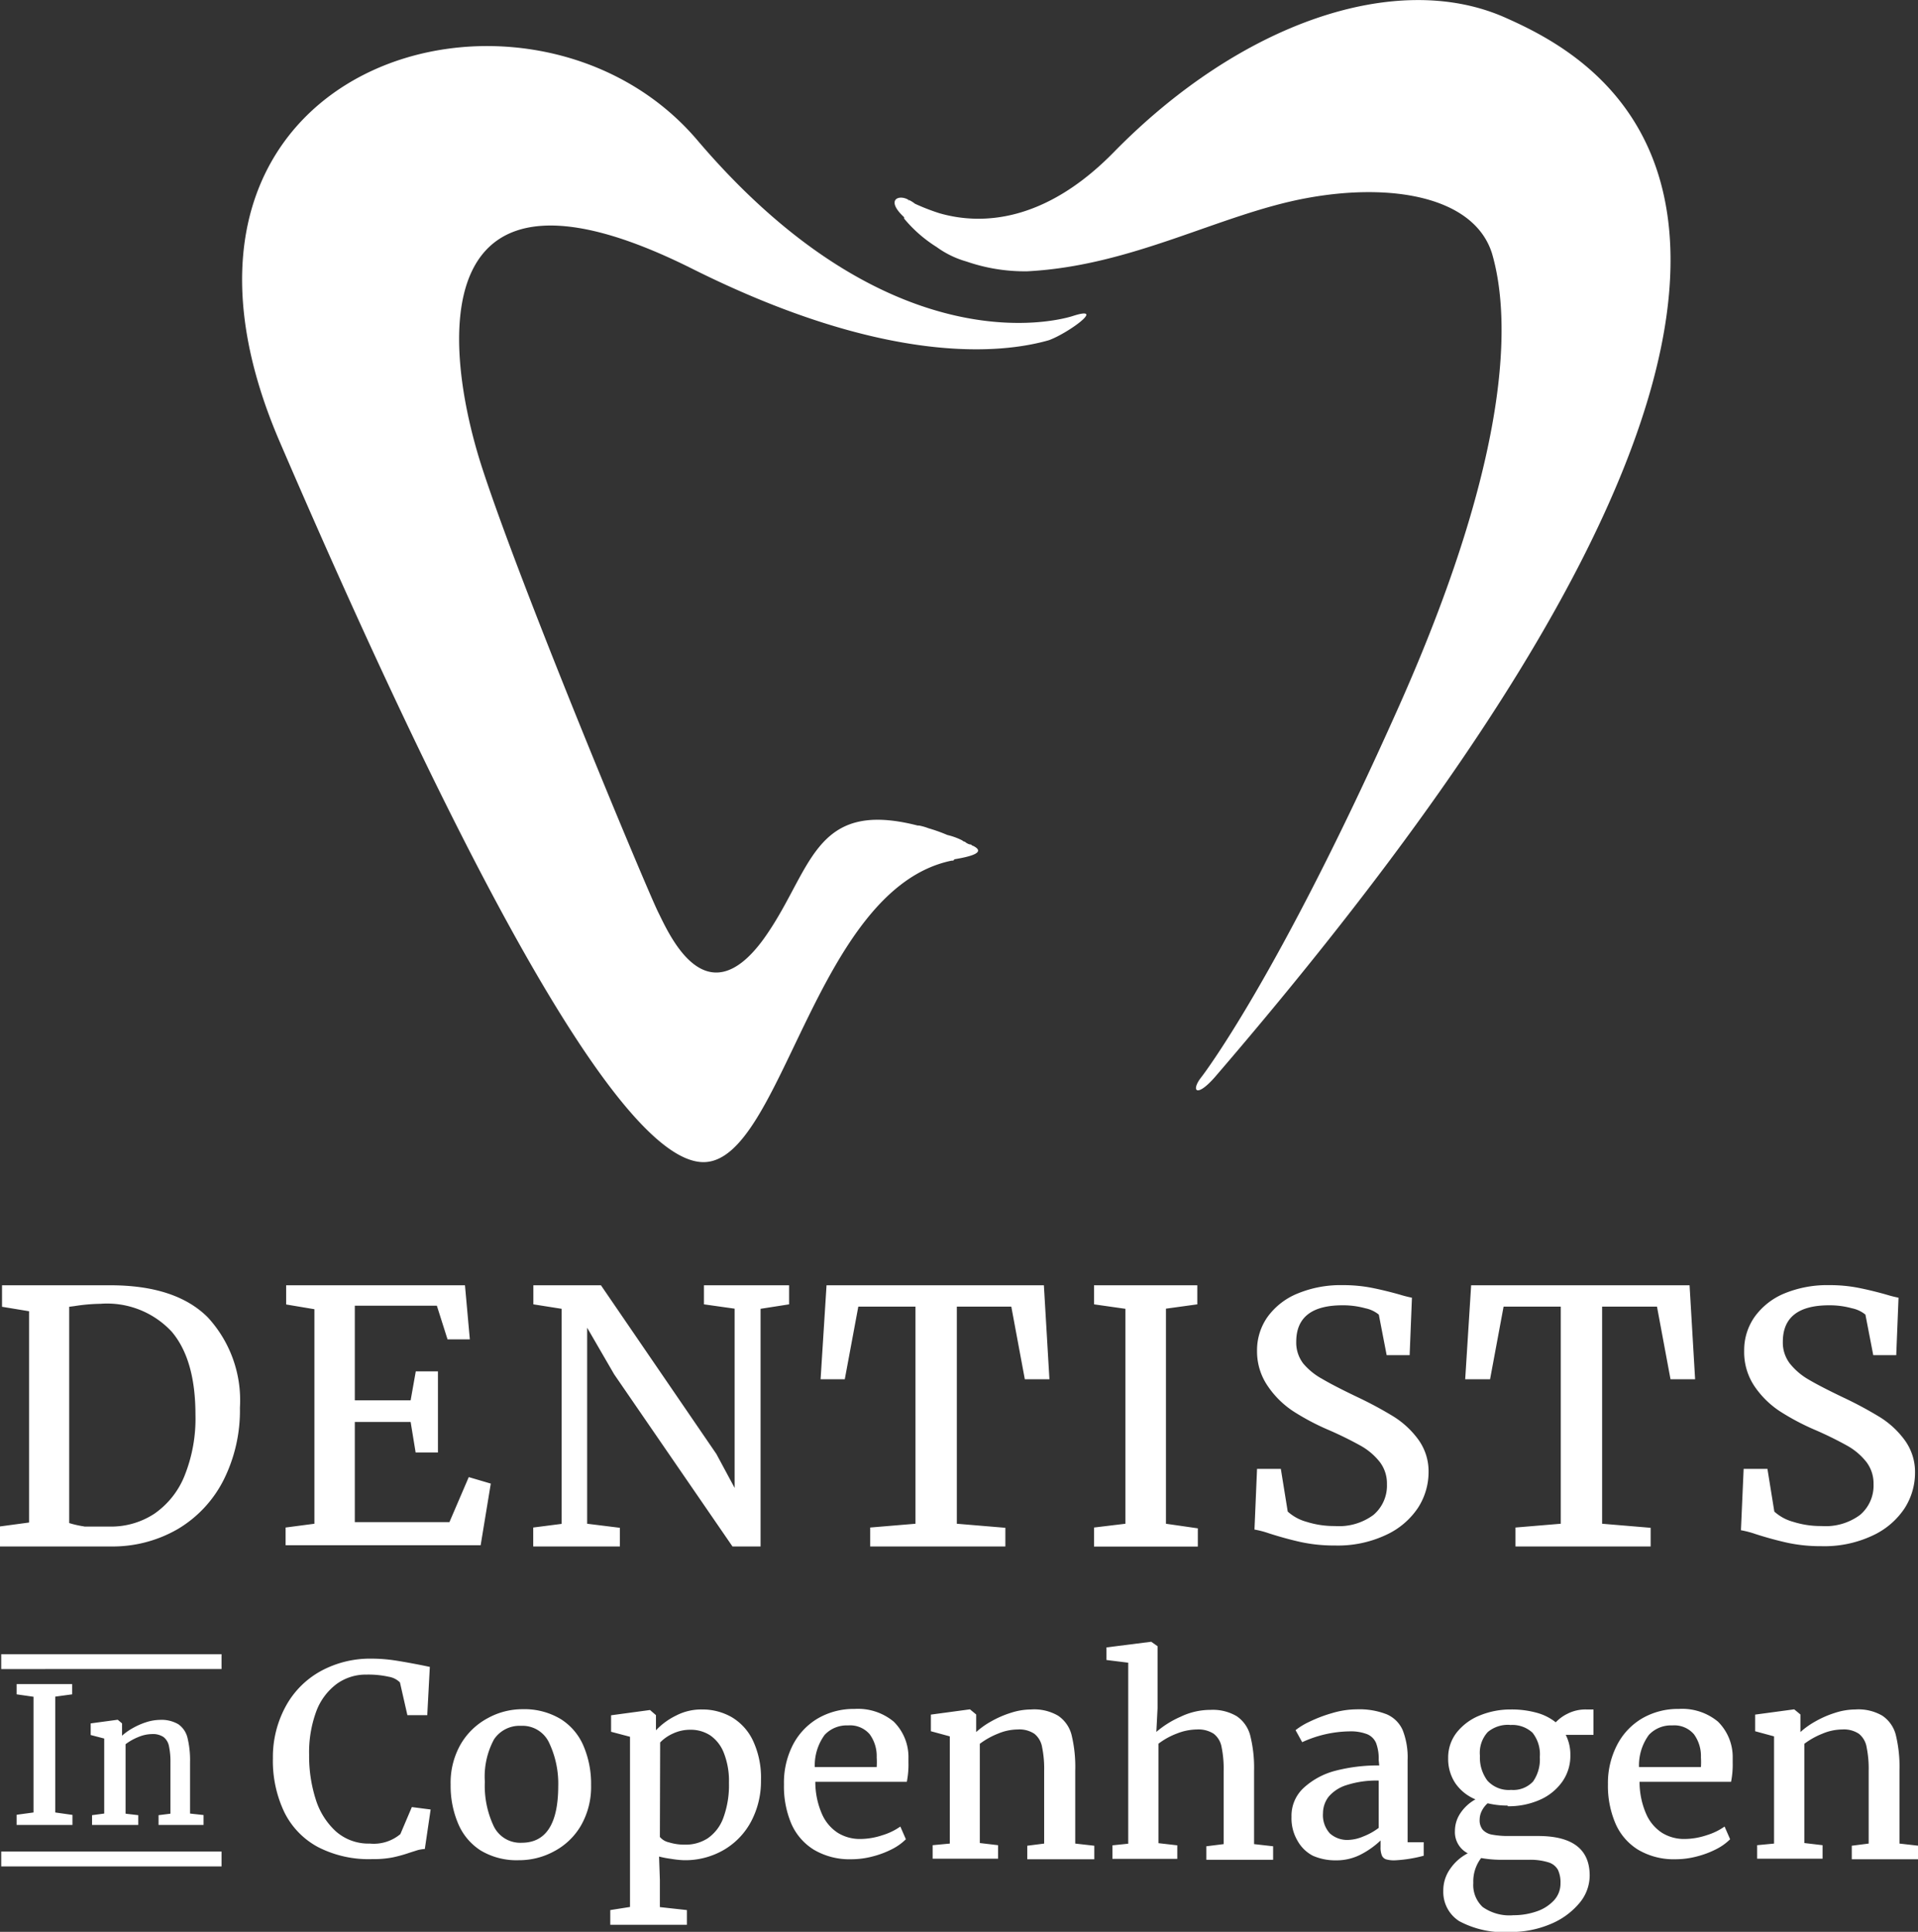 <svg xmlns="http://www.w3.org/2000/svg" viewBox="0 0 141.9 142.91"><rect x="0" y="0" width="141.9" height="142.91" fill="#333333" stroke="none"/><defs><style>.cls-1{fill:#fff}</style></defs><title>Asset 3</title><g id="Layer_2" data-name="Layer 2"><g id="Layer_1-2" data-name="Layer 1"><path class="cls-1" d="M67.19 14.77c0 .1.1.1 0 0a2.19 2.19 0 0 1 .5.3 15.72 15.72 0 0 0 1.8.7c3.1.9 7.8.7 12.9-4.5 9.4-9.6 20.9-13.5 28.9-10 7.7 3.4 32.2 16.1-21.4 78.4-1.4 1.6-1.8 1-1 0 0 0 5.6-7.2 14.6-27.4s8-29.7 6.9-33.5c-1.3-4.2-7.4-5.3-13.8-4.1s-12.8 5-20.6 5.4a13.19 13.19 0 0 1-4.7-.8l.3.1a7 7 0 0 1-2.3-1.1 10 10 0 0 1-2.4-2.1v-.1c-1.4-1.3-.4-1.7.3-1.3" id="Tand_2" data-name="Tand 2"/><path class="cls-1" d="M.09 122.37h16.3v1.1H.09zm0 14.6h16.3v1.1H.09zm79.3-113.6s-12.9 4.5-27.8-13c-12.4-14.6-43-5.8-30.9 22.3s24.8 53.4 31.4 53.3c5.8-.1 8.2-20.2 18.3-22.3.1 0 .2 0 .2-.1 1.2-.2 2.4-.5 1.4-1-.1 0-.1-.1-.2-.1s-.3-.1-.4-.2a.35.35 0 0 1-.2-.1 4.87 4.87 0 0 0-1.1-.4 12.13 12.13 0 0 0-1.4-.5 4.08 4.08 0 0 0-.7-.2h-.1c-7.8-2-7.8 3.4-11.4 8.4-4.3 5.9-7-.4-7.8-2s-10-23.6-13-32.8-4.3-24.7 15.5-14.8c14.4 7.2 22.9 6.3 26.4 5.3 1.4-.5 4.3-2.6 1.8-1.8M2.15 112.63V97l-2-.33v-1.59h8q4.86 0 7.23 2.38a9.05 9.05 0 0 1 2.37 6.68 11.46 11.46 0 0 1-1.21 5.35 8.86 8.86 0 0 1-3.38 3.62 9.62 9.62 0 0 1-5 1.29H0v-1.48zm4.08.3h1.88a5.84 5.84 0 0 0 3.31-.95 6.23 6.23 0 0 0 2.23-2.8 11.33 11.33 0 0 0 .81-4.53q0-4.06-1.75-6.13a6.53 6.53 0 0 0-5.28-2.07 13.09 13.09 0 0 0-1.92.17l-.39.05v16a7.32 7.32 0 0 0 1.11.25zm17.03-.21V96.85l-2.09-.35v-1.42H34.4l.36 4h-1.65l-.79-2.49h-6.07v7h4.13l.38-2.14h1.64v6h-1.65l-.37-2.26h-4.13v7.41h7l1.43-3.33 1.63.48-.75 4.56H21.13V113zm18.29.01V96.82l-2.09-.33v-1.41h5L53 107.56l1.35 2.51V96.81l-2.27-.32v-1.41h6.3v1.41l-2.11.33v17.58h-2.08l-8.75-12.73-2-3.45v14.5l2.42.3v1.38h-6.41V113zm26.18-.01V96.66H63.5l-1 5.37h-1.79l.44-6.95h16.08l.41 6.95h-1.82l-1-5.37h-4.03v16.06l3.59.3v1.38h-10V113zm15.53 0v-15.9l-2.32-.33v-1.41h7.64v1.41l-2.32.32v15.91l2.36.34v1.35h-7.68V113zm9.74-4.06h1.76l.51 3.16a3.42 3.42 0 0 0 1.4.76 6.75 6.75 0 0 0 2.09.31 4.28 4.28 0 0 0 2.85-.82 2.84 2.84 0 0 0 1-2.28 2.61 2.61 0 0 0-.53-1.64 4.76 4.76 0 0 0-1.43-1.21 26.82 26.82 0 0 0-2.48-1.21 17.75 17.75 0 0 1-2.46-1.31 6.75 6.75 0 0 1-1.88-1.83 4.52 4.52 0 0 1-.83-2.65 4.27 4.27 0 0 1 .77-2.51A5.11 5.11 0 0 1 96 95.69a8.31 8.31 0 0 1 3.34-.62 11 11 0 0 1 2.16.2q1 .2 2.06.5a9.16 9.16 0 0 0 .9.23l-.17 4.25h-1.7l-.58-3a2.3 2.3 0 0 0-1-.47 6.2 6.2 0 0 0-1.68-.22q-3.43 0-3.43 2.7a2.54 2.54 0 0 0 .52 1.61 4.89 4.89 0 0 0 1.39 1.13q.86.51 2.55 1.32a28.56 28.56 0 0 1 2.74 1.47 6.6 6.6 0 0 1 1.83 1.7 4 4 0 0 1 .76 2.44 4.87 4.87 0 0 1-.78 2.61 5.69 5.69 0 0 1-2.35 2 8.37 8.37 0 0 1-3.8.79 11.7 11.7 0 0 1-2.5-.25q-1.13-.25-2.35-.64a7.08 7.08 0 0 0-1.1-.29zm22.47 4.06V96.66h-4.23l-1 5.37h-1.84l.44-6.95H125l.41 6.95h-1.82l-1-5.37h-4.06v16.06l3.59.3v1.38h-10V113zm13.53-4.06h1.76l.51 3.16a3.42 3.42 0 0 0 1.4.76 6.75 6.75 0 0 0 2.09.31 4.28 4.28 0 0 0 2.85-.82 2.84 2.84 0 0 0 1-2.28 2.61 2.61 0 0 0-.53-1.64 4.76 4.76 0 0 0-1.43-1.21 26.82 26.82 0 0 0-2.48-1.21 17.75 17.75 0 0 1-2.46-1.31 6.75 6.75 0 0 1-1.88-1.83 4.52 4.52 0 0 1-.79-2.66 4.27 4.27 0 0 1 .77-2.51 5.11 5.11 0 0 1 2.19-1.73 8.31 8.31 0 0 1 3.34-.62 11 11 0 0 1 2.16.2q1 .2 2.06.5a9.16 9.16 0 0 0 .9.23l-.17 4.25h-1.7l-.58-3a2.3 2.3 0 0 0-1-.47 6.2 6.2 0 0 0-1.68-.22q-3.43 0-3.43 2.7a2.54 2.54 0 0 0 .52 1.61 4.89 4.89 0 0 0 1.38 1.18q.86.51 2.55 1.32a28.56 28.56 0 0 1 2.74 1.47 6.6 6.6 0 0 1 1.83 1.7 4 4 0 0 1 .76 2.44 4.87 4.87 0 0 1-.78 2.61 5.69 5.69 0 0 1-2.35 2 8.37 8.37 0 0 1-3.8.79 11.7 11.7 0 0 1-2.5-.25q-1.13-.25-2.35-.64a7.08 7.08 0 0 0-1.1-.29zM21.17 126.17a6.53 6.53 0 0 1 2.6-2.57 7.61 7.61 0 0 1 3.69-.9 11.63 11.63 0 0 1 1.81.14c.58.09 1.24.21 2 .36l.53.11-.19 3.57h-1.47l-.55-2.42a1.51 1.51 0 0 0-.83-.42 7 7 0 0 0-1.64-.16 3.68 3.68 0 0 0-2.21.69 4.49 4.49 0 0 0-1.5 2 8.77 8.77 0 0 0-.54 3.26 10.46 10.46 0 0 0 .48 3.25 5.37 5.37 0 0 0 1.49 2.39 3.64 3.64 0 0 0 2.52.91 3.06 3.06 0 0 0 2.26-.7l.85-2 1.39.18-.43 2.92a2.94 2.94 0 0 0-.51.08l-.63.2a10.11 10.11 0 0 1-1.27.35 7.58 7.58 0 0 1-1.49.12 8.19 8.19 0 0 1-4-.89 5.87 5.87 0 0 1-2.49-2.57 8.82 8.82 0 0 1-.85-4 7.83 7.83 0 0 1 .98-3.9zm20.33 1.01a4.34 4.34 0 0 1 1.68 2 7.13 7.13 0 0 1 .55 2.87 5.75 5.75 0 0 1-.75 3 5 5 0 0 1-2 1.91 5.39 5.39 0 0 1-2.59.65 5.17 5.17 0 0 1-2.83-.72 4.35 4.35 0 0 1-1.67-2 7.13 7.13 0 0 1-.55-2.87 5.72 5.72 0 0 1 .75-3 5.1 5.1 0 0 1 2-1.92 5.31 5.31 0 0 1 2.58-.66 5.2 5.2 0 0 1 2.83.74zm-.89 1.71a2.17 2.17 0 0 0-2.06-1.22 2.27 2.27 0 0 0-2 1 5.79 5.79 0 0 0-.68 3.13 7 7 0 0 0 .66 3.3 2.18 2.18 0 0 0 2.06 1.22q2.7 0 2.71-4.18a7.06 7.06 0 0 0-.69-3.25zm9.04 8.62a7.28 7.28 0 0 1-.89-.17l.06 1.74v2l2 .22v1.09h-5.67v-1.09l1.46-.23v-12.59l-1.4-.37v-1.22l2.88-.39.44.38V128a5.11 5.11 0 0 1 1.47-1.08 4.05 4.05 0 0 1 1.94-.46 4.36 4.36 0 0 1 2.18.56 4 4 0 0 1 1.58 1.73 6.45 6.45 0 0 1 .6 2.94 6.37 6.37 0 0 1-.7 3 5.33 5.33 0 0 1-2 2.13 5.68 5.68 0 0 1-3 .79 7.07 7.07 0 0 1-.95-.1zm-.83-1.62a1.2 1.2 0 0 0 .67.4 3.86 3.86 0 0 0 1.2.17 3 3 0 0 0 1.67-.47 3.14 3.14 0 0 0 1.15-1.5 7 7 0 0 0 .42-2.61 5.63 5.63 0 0 0-.38-2.21 2.8 2.8 0 0 0-1-1.29 2.64 2.64 0 0 0-1.47-.42 3 3 0 0 0-1.29.28 3.07 3.07 0 0 0-.95.66zm9.82-6.77a4.86 4.86 0 0 1 1.87-2 5.27 5.27 0 0 1 2.71-.7 4.14 4.14 0 0 1 2.9.94 3.68 3.68 0 0 1 1.09 2.7v.32a6.56 6.56 0 0 1-.12 1.43h-6.77a5.94 5.94 0 0 0 .49 2.38 3.17 3.17 0 0 0 1.18 1.4 3.1 3.1 0 0 0 1.65.45 5.24 5.24 0 0 0 1.65-.28 4.61 4.61 0 0 0 1.32-.64l.41.94a4 4 0 0 1-1 .72 6.79 6.79 0 0 1-1.45.55 6.18 6.18 0 0 1-1.58.21 5.19 5.19 0 0 1-2.77-.7 4.27 4.27 0 0 1-1.68-1.94A7.08 7.08 0 0 1 58 132a6.12 6.12 0 0 1 .64-2.88zm6.22 1.6a5.74 5.74 0 0 0 0-.72 2.73 2.73 0 0 0-.52-1.71 1.91 1.91 0 0 0-1.6-.65 2.23 2.23 0 0 0-1.73.7 3.82 3.82 0 0 0-.73 2.38zm5.41 5.66v-7.93l-1.4-.38v-1.23l2.89-.39.46.38v1.3a6 6 0 0 1 1.13-.8 7.49 7.49 0 0 1 1.46-.63 4.92 4.92 0 0 1 1.47-.24 3.51 3.51 0 0 1 2 .46 2.44 2.44 0 0 1 1 1.43 10 10 0 0 1 .27 2.62v5.41l1.41.16v1H76v-1l1.25-.16V131a7.86 7.86 0 0 0-.15-1.74 1.62 1.62 0 0 0-.57-1 2 2 0 0 0-1.24-.32 3.84 3.84 0 0 0-1.46.31 5.76 5.76 0 0 0-1.34.75v7.34l1.35.16v1H69v-1zm13.2.01V123l-1.61-.2v-.93l3.31-.42.47.33v4.58l-.09 1.76a7.05 7.05 0 0 1 1.79-1.12 5.07 5.07 0 0 1 2.21-.51 3.47 3.47 0 0 1 1.95.47 2.48 2.48 0 0 1 1 1.44 9.81 9.81 0 0 1 .28 2.61v5.41l1.41.16v1h-4.94v-1l1.28-.16V131a7.86 7.86 0 0 0-.15-1.74 1.6 1.6 0 0 0-.58-1 2.09 2.09 0 0 0-1.26-.32 4.12 4.12 0 0 0-1.47.3 5.35 5.35 0 0 0-1.36.75v7.36l1.39.16v1h-4.8v-1zm18.53-6.2a3.26 3.26 0 0 0-.19-1.24 1.23 1.23 0 0 0-.66-.66 3.37 3.37 0 0 0-1.33-.21 8.62 8.62 0 0 0-3.48.8l-.49-.89a5.12 5.12 0 0 1 1-.61 10.29 10.29 0 0 1 1.7-.65 6.46 6.46 0 0 1 1.81-.28 5.55 5.55 0 0 1 2.24.37 2.27 2.27 0 0 1 1.18 1.18 5.5 5.5 0 0 1 .36 2.2v6.08h1.19v1a10.1 10.1 0 0 1-2.15.34 2.2 2.2 0 0 1-.62-.07.51.51 0 0 1-.32-.28 1.55 1.55 0 0 1-.1-.65v-.47a6.3 6.3 0 0 1-1.39 1 3.92 3.92 0 0 1-1.92.47 4.13 4.13 0 0 1-1.7-.34 2.75 2.75 0 0 1-1.13-1.1 3.26 3.26 0 0 1-.45-1.78 2.8 2.8 0 0 1 .9-2.14 5.52 5.52 0 0 1 2.32-1.26 12.56 12.56 0 0 1 3.27-.4zm0 1.53a7.18 7.18 0 0 0-2.36.33 2.84 2.84 0 0 0-1.34.86 2 2 0 0 0-.42 1.22 2 2 0 0 0 .51 1.5 1.92 1.92 0 0 0 1.37.48 3.09 3.09 0 0 0 1.11-.26 4.62 4.62 0 0 0 1.13-.63zm9.55 1.85a6.37 6.37 0 0 1-1.49-.17 1.82 1.82 0 0 0-.43.56 1.45 1.45 0 0 0-.16.65 1.09 1.09 0 0 0 .23.75 1.23 1.23 0 0 0 .69.36 6.55 6.55 0 0 0 1.27.1h2.13q3.82 0 3.82 2.93a3.18 3.18 0 0 1-.81 2.09 5.52 5.52 0 0 1-2.15 1.52 7.45 7.45 0 0 1-2.89.56 7 7 0 0 1-3.8-.8 2.56 2.56 0 0 1-1.18-2.25 2.75 2.75 0 0 1 .53-1.65 3.56 3.56 0 0 1 1.28-1.12 1.76 1.76 0 0 1-.95-1.64 2.36 2.36 0 0 1 .42-1.35 3.18 3.18 0 0 1 1.1-1 3.36 3.36 0 0 1-1.5-1.21 3.24 3.24 0 0 1-.52-1.84 3 3 0 0 1 .65-1.92 4.15 4.15 0 0 1 1.72-1.25 6 6 0 0 1 2.28-.43 6.93 6.93 0 0 1 1.89.24 3.91 3.91 0 0 1 1.42.71 3 3 0 0 1 .88-.64 2.92 2.92 0 0 1 1.38-.31h.53v1.88h-2.05a3.2 3.2 0 0 1 .34 1.48 3.31 3.31 0 0 1-.61 2 4 4 0 0 1-1.66 1.33 5.71 5.71 0 0 1-2.36.47zm-2.55 5.72a2.23 2.23 0 0 0 .69 1.78 3.43 3.43 0 0 0 2.28.61 5.18 5.18 0 0 0 1.68-.27 3.09 3.09 0 0 0 1.3-.81 1.82 1.82 0 0 0 .5-1.28 2.19 2.19 0 0 0-.19-1 1.2 1.2 0 0 0-.7-.55 4.53 4.53 0 0 0-1.47-.19h-2a8.69 8.69 0 0 1-1.51-.13 2.84 2.84 0 0 0-.58 1.84zm2.71-11.69a2.33 2.33 0 0 0-1.64.53 2.27 2.27 0 0 0-.58 1.75 2.85 2.85 0 0 0 .55 1.84 2.13 2.13 0 0 0 1.76.69 2 2 0 0 0 1.62-.62 2.83 2.83 0 0 0 .5-1.81 2.55 2.55 0 0 0-.54-1.8 2.2 2.2 0 0 0-1.67-.57zm7.91 1.52a4.86 4.86 0 0 1 1.87-2 5.27 5.27 0 0 1 2.71-.7 4.14 4.14 0 0 1 2.9.94 3.68 3.68 0 0 1 1.09 2.7v.32a6.56 6.56 0 0 1-.12 1.43h-6.77a5.94 5.94 0 0 0 .49 2.38 3.17 3.17 0 0 0 1.18 1.4 3.1 3.1 0 0 0 1.65.45 5.24 5.24 0 0 0 1.65-.28 4.61 4.61 0 0 0 1.32-.64l.41.94a4 4 0 0 1-1 .72 6.79 6.79 0 0 1-1.45.55 6.18 6.18 0 0 1-1.58.21 5.19 5.19 0 0 1-2.77-.7 4.27 4.27 0 0 1-1.68-1.94 7.08 7.08 0 0 1-.56-2.91 6.12 6.12 0 0 1 .66-2.87zm6.22 1.6a5.65 5.65 0 0 0 0-.72 2.73 2.73 0 0 0-.52-1.71 1.91 1.91 0 0 0-1.6-.65 2.23 2.23 0 0 0-1.73.7 3.81 3.81 0 0 0-.73 2.38zm5.41 5.66v-7.93l-1.4-.38v-1.23l2.89-.39.46.38v1.3a6.08 6.08 0 0 1 1.13-.8 7.49 7.49 0 0 1 1.46-.63 4.92 4.92 0 0 1 1.47-.24 3.51 3.51 0 0 1 2 .46 2.44 2.44 0 0 1 1 1.43 10 10 0 0 1 .27 2.62v5.41l1.41.16v1H137v-1l1.25-.16V131a7.86 7.86 0 0 0-.15-1.74 1.61 1.61 0 0 0-.57-1 2 2 0 0 0-1.24-.32 3.84 3.84 0 0 0-1.46.31 5.74 5.74 0 0 0-1.34.75v7.34l1.35.16v1H130v-1zm-128.77-2.3v-8.56l-1.25-.18v-.76h4.11v.76l-1.25.17v8.57l1.27.18v.74H1.23v-.75zm5.23.08v-5.55l-1-.26v-.86l2-.27.32.27v.91a4.26 4.26 0 0 1 .79-.56 5.21 5.21 0 0 1 1-.44 3.46 3.46 0 0 1 1-.17 2.46 2.46 0 0 1 1.37.32 1.71 1.71 0 0 1 .68 1 7 7 0 0 1 .19 1.83v3.78l1 .11v.73h-3.33v-.72l.88-.11v-3.78a5.52 5.52 0 0 0-.11-1.22 1.13 1.13 0 0 0-.4-.67 1.42 1.42 0 0 0-.87-.22 2.72 2.72 0 0 0-1 .22 4.05 4.05 0 0 0-.94.53v5.14l.94.11v.72H6.81v-.72z"/></g></g></svg>